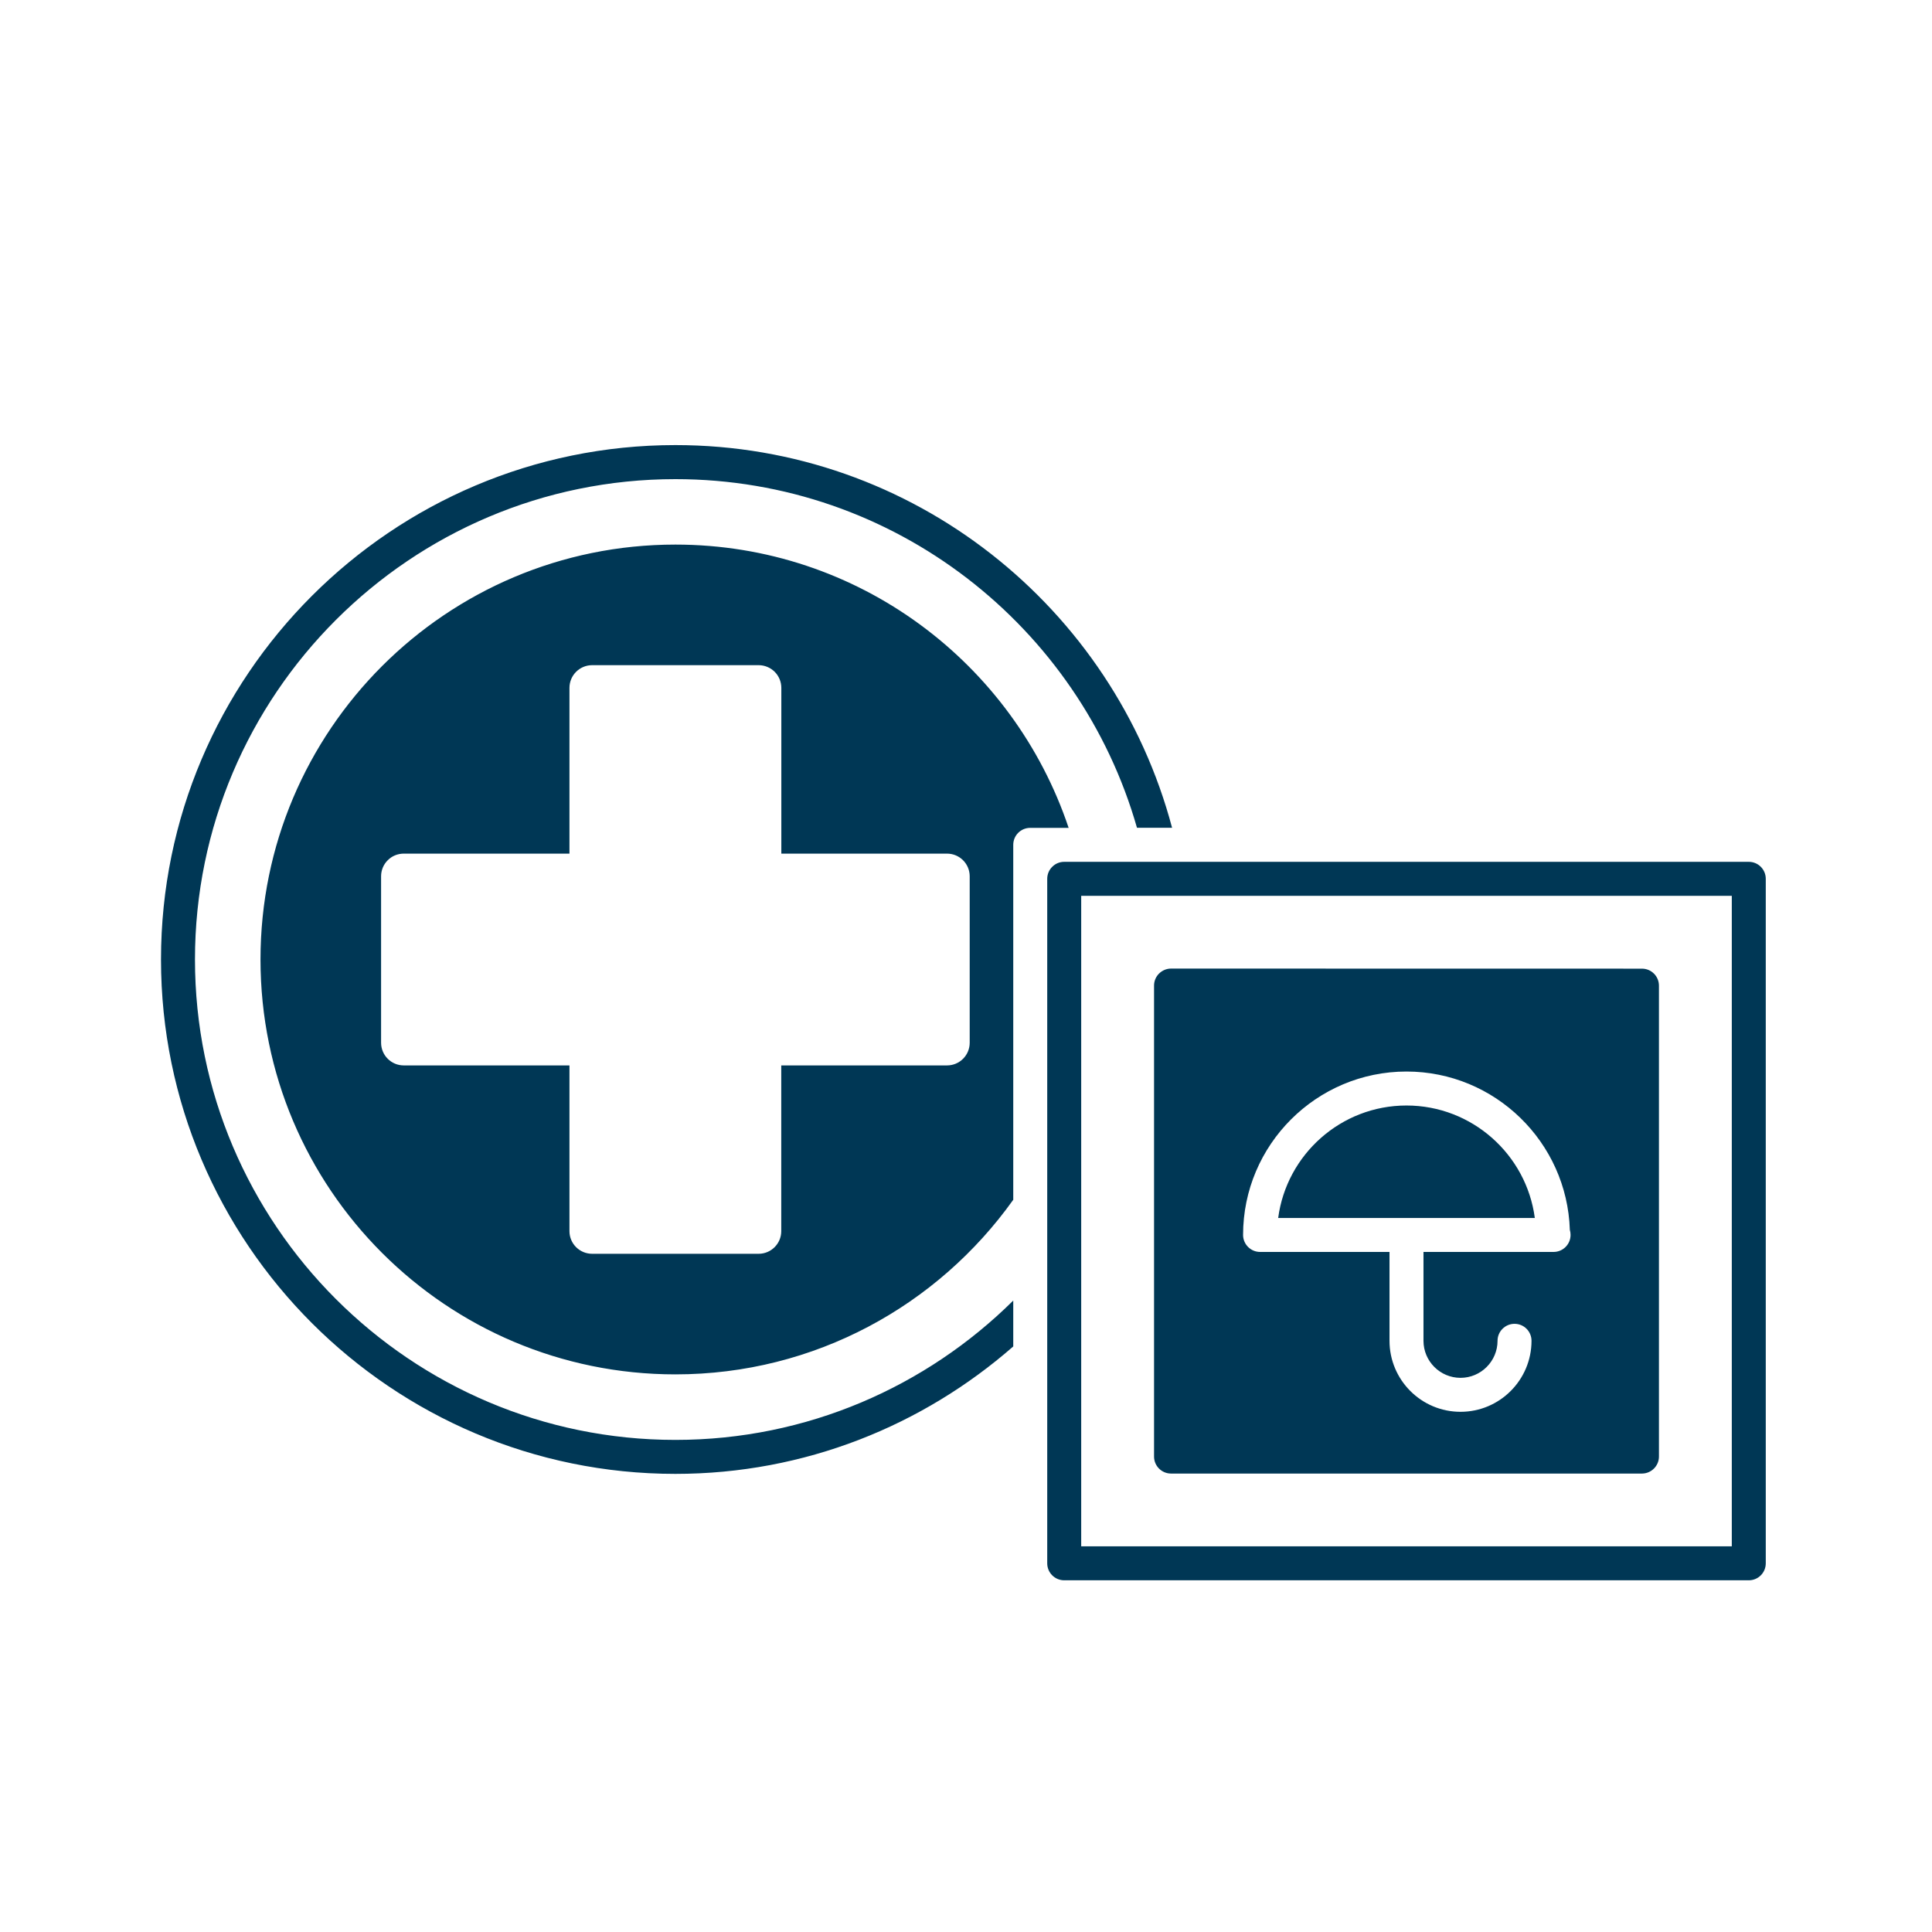 <?xml version="1.0" encoding="UTF-8"?>
<svg width="24px" height="24px" viewBox="0 0 24 24" version="1.1" xmlns="http://www.w3.org/2000/svg" xmlns:xlink="http://www.w3.org/1999/xlink">
    <!-- Generator: Sketch 46 (44423) - http://www.bohemiancoding.com/sketch -->
    <title>Icons-insurance/Health-insurance/Darkblue</title>
    <desc>Created with Sketch.</desc>
    <defs></defs>
    <g id="Page-1" stroke="none" stroke-width="1" fill="none" fill-rule="evenodd">
        <g id="Icons-insurance/Health-insurance/Darkblue" fill="#003755">
            <g id="Icon" transform="translate(2, 5)">
                <path d="M16.143,12.116 C16.397,12.116 16.603,11.909 16.603,11.656 C16.603,11.539 16.698,11.445 16.814,11.445 C16.931,11.445 17.025,11.539 17.025,11.656 C17.025,12.142 16.63,12.538 16.143,12.538 C15.656,12.538 15.261,12.142 15.261,11.656 C15.261,11.655 15.261,11.655 15.261,11.655 L15.261,10.552 L13.653,10.552 C13.537,10.552 13.442,10.457 13.442,10.341 C13.442,9.221 14.353,8.311 15.472,8.311 C16.57,8.311 17.467,9.188 17.501,10.278 C17.507,10.298 17.51,10.319 17.51,10.341 C17.51,10.457 17.416,10.552 17.299,10.552 C17.296,10.552 17.294,10.552 17.291,10.552 L15.683,10.552 L15.683,11.656 L15.683,11.656 C15.683,11.91 15.89,12.116 16.143,12.116 L16.143,12.116 Z M12.547,7.032 C12.491,7.032 12.438,7.055 12.398,7.094 C12.358,7.134 12.336,7.187 12.336,7.243 L12.336,13.094 C12.336,13.21 12.43,13.305 12.547,13.305 L18.397,13.305 C18.513,13.305 18.608,13.21 18.608,13.094 L18.608,7.244 C18.608,7.127 18.513,7.033 18.397,7.033 L12.547,7.032 Z M10.046,7.953 C10.046,8.109 9.92,8.235 9.764,8.235 L7.705,8.235 L7.705,10.294 C7.705,10.449 7.579,10.575 7.424,10.575 L5.356,10.575 C5.2,10.575 5.074,10.449 5.074,10.294 L5.074,8.235 L3.016,8.235 C2.86,8.235 2.734,8.109 2.734,7.953 L2.734,5.885 C2.734,5.81 2.764,5.738 2.817,5.686 C2.869,5.633 2.941,5.604 3.016,5.604 L5.074,5.604 L5.074,3.545 C5.074,3.389 5.2,3.263 5.356,3.263 L7.424,3.263 C7.499,3.263 7.571,3.293 7.624,3.346 C7.676,3.398 7.706,3.47 7.706,3.545 L7.706,5.604 L9.764,5.604 C9.92,5.604 10.046,5.73 10.046,5.886 L10.046,7.953 Z M6.39,1.765 C3.544,1.765 1.236,4.073 1.236,6.919 C1.236,9.766 3.544,12.073 6.39,12.073 C8.123,12.073 9.652,11.215 10.587,9.904 L10.587,5.495 C10.587,5.378 10.681,5.284 10.798,5.284 L11.275,5.284 C10.59,3.24 8.664,1.765 6.39,1.765 L6.39,1.765 Z M6.39,12.887 C3.099,12.887 0.422,10.209 0.422,6.919 C0.422,3.629 3.099,0.952 6.39,0.952 C9.113,0.952 11.411,2.786 12.124,5.283 L12.56,5.283 C11.835,2.551 9.347,0.529 6.39,0.529 C2.867,0.529 -0,3.396 -0,6.919 C-0,10.443 2.867,13.309 6.39,13.309 C7.997,13.309 9.463,12.709 10.587,11.726 L10.587,11.156 C9.508,12.225 8.025,12.887 6.39,12.887 M19.513,14.209 L11.431,14.209 L11.431,6.128 L19.513,6.128 L19.513,14.209 Z M19.724,5.706 L11.22,5.706 C11.164,5.706 11.11,5.728 11.071,5.768 C11.031,5.807 11.009,5.861 11.009,5.917 L11.009,14.42 C11.009,14.537 11.104,14.631 11.22,14.631 L19.724,14.631 C19.841,14.631 19.935,14.537 19.935,14.42 L19.935,5.917 C19.935,5.8 19.841,5.706 19.724,5.706 L19.724,5.706 Z M15.472,8.733 C14.657,8.733 13.982,9.343 13.878,10.13 L17.066,10.13 C16.962,9.343 16.287,8.733 15.472,8.733" id="Combined-shape"></path>
            </g>
        </g>
    </g>
</svg>